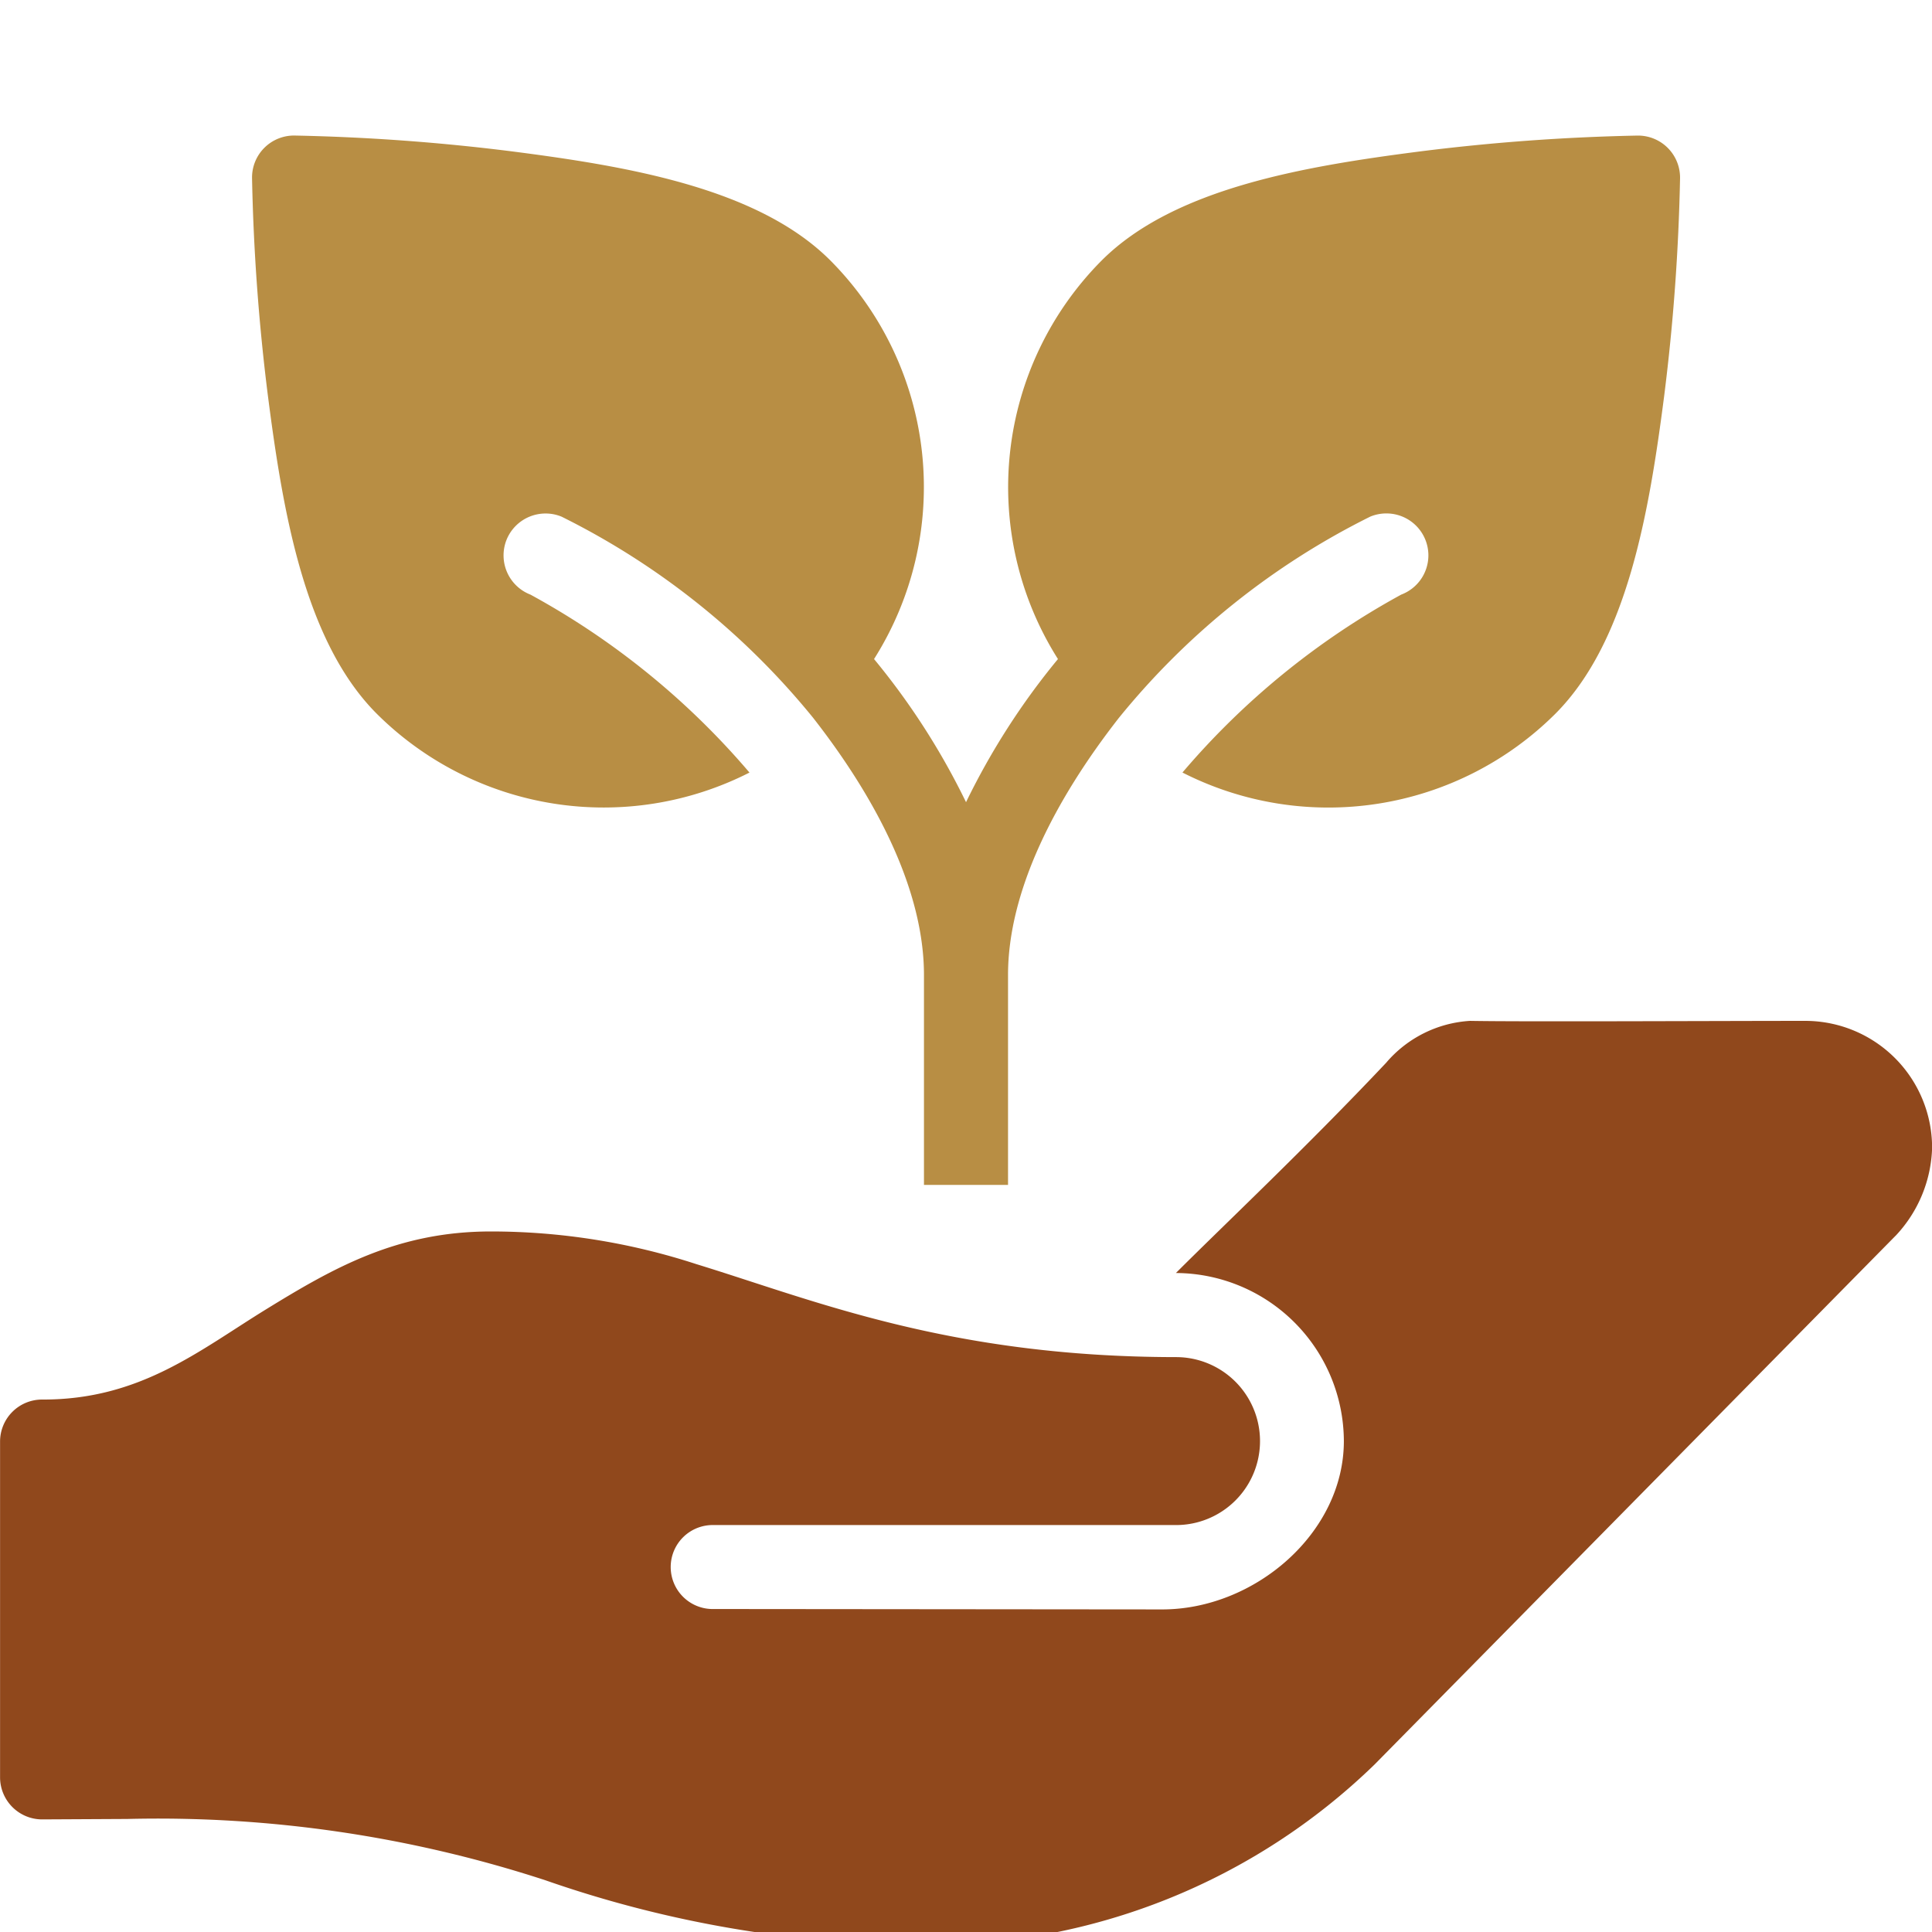 <svg xmlns="http://www.w3.org/2000/svg" xmlns:xlink="http://www.w3.org/1999/xlink" width="57" height="57" viewBox="0 0 57 57">
  <defs>
    <clipPath id="clip-path">
      <rect id="Rectangle_2001" data-name="Rectangle 2001" width="57" height="57" fill="none" opacity="0"/>
    </clipPath>
  </defs>
  <g id="Mask_Group_18" data-name="Mask Group 18" clip-path="url(#clip-path)">
    <g id="Group_3547" data-name="Group 3547">
      <g id="Group_2326" data-name="Group 2326" transform="translate(-0.001 30.119)">
        <path id="Path_10480" data-name="Path 10480" d="M25.538,0c-2.477,0-8.444.029-9.913,0a3.529,3.529,0,0,0-2.477,1.239c-2.381,2.523-4.747,4.747-6.2,6.2a4.976,4.976,0,0,1,4.955,4.957c0,2.721-2.639,4.97-5.362,4.968l-13.224-.012a1.239,1.239,0,1,1,0-2.477H6.952a2.477,2.477,0,1,0,0-4.955C.257,9.915-3.725,8.242-7.2,7.177a19.529,19.529,0,0,0-6.061-.964c-2.763,0-4.638,1.07-6.627,2.293s-3.726,2.677-6.616,2.666a1.239,1.239,0,0,0-1.239,1.239v9.909a1.242,1.242,0,0,0,1.239,1.239l2.514-.013a36.827,36.827,0,0,1,12.337,1.809A34.094,34.094,0,0,0-.465,27.26a18.82,18.82,0,0,0,13.274-5.321L28.173,6.347A.3.3,0,0,0,28.2,6.32a3.945,3.945,0,0,0,1.058-2.57V3.722A3.744,3.744,0,0,0,25.538,0" transform="translate(27.746)" fill="#90481c"/>
      </g>
      <g id="Group_2327" data-name="Group 2327" transform="translate(7.436 4)">
        <path id="Path_10481" data-name="Path 10481" d="M10.69,14.838V8.645c0-2.477,1.387-5.176,3.272-7.588a22.343,22.343,0,0,1,7.415-5.936,1.235,1.235,0,0,1,.484-.094,1.238,1.238,0,0,1,1.231,1.248,1.238,1.238,0,0,1-.8,1.146,22.836,22.836,0,0,0-6.456,5.25A9.487,9.487,0,0,0,26.833.942c2.134-2.134,2.775-5.974,3.217-9.395a60.792,60.792,0,0,0,.467-6.416,1.241,1.241,0,0,0-1.227-1.252h-.025a60.823,60.823,0,0,0-6.416.467c-3.42.44-7.259,1.083-9.395,3.217A9.484,9.484,0,0,0,12.163-.677,21.1,21.1,0,0,0,9.451,3.546,21.106,21.106,0,0,0,6.737-.677,9.484,9.484,0,0,0,5.447-12.438c-2.134-2.134-5.974-2.777-9.395-3.217a60.792,60.792,0,0,0-6.416-.467,1.238,1.238,0,0,0-1.25,1.227v.025a60.791,60.791,0,0,0,.467,6.416c.44,3.42,1.081,7.261,3.217,9.395A9.486,9.486,0,0,0,3.062,2.672,22.863,22.863,0,0,0-3.4-2.578a1.241,1.241,0,0,1-.712-1.6,1.24,1.24,0,0,1,1.148-.793,1.228,1.228,0,0,1,.484.094A22.365,22.365,0,0,1,4.94,1.057c1.886,2.412,3.27,5.11,3.27,7.588v6.193" transform="translate(11.614 16.121)" fill="#b88e44"/>
      </g>
    </g>
  </g>
</svg>
